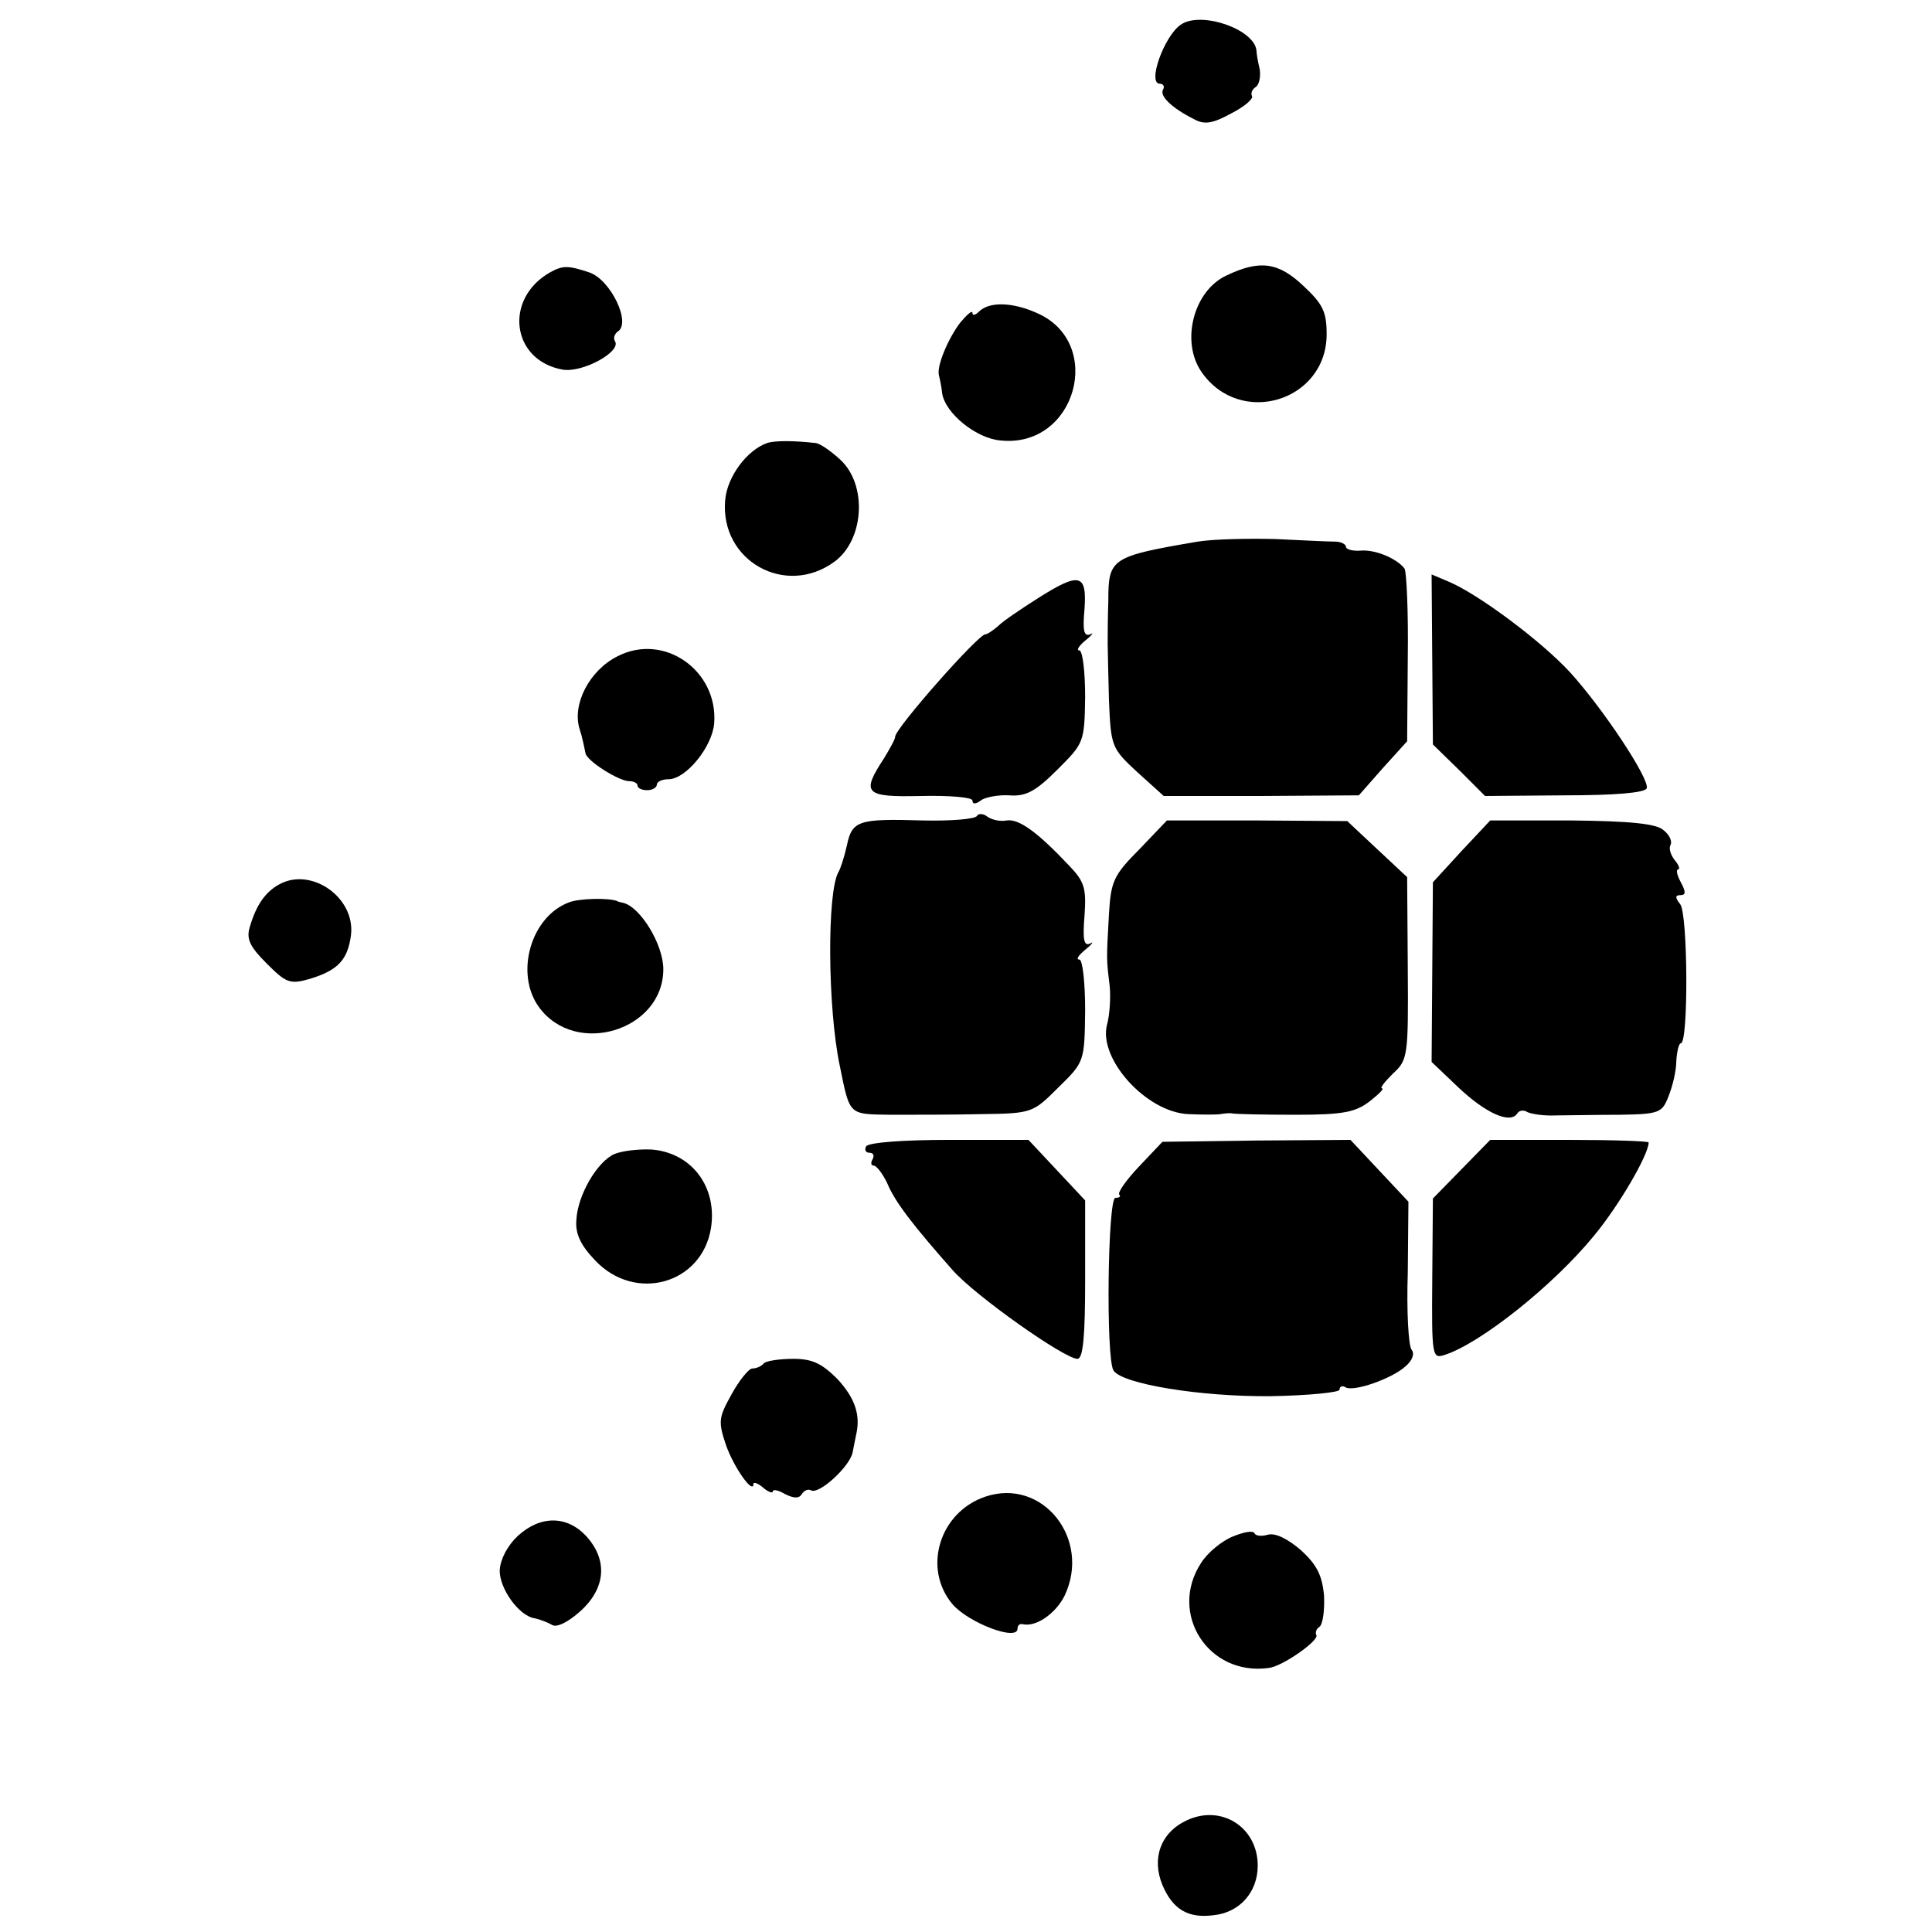 <?xml version="1.0" standalone="no"?>
<!DOCTYPE svg PUBLIC "-//W3C//DTD SVG 20010904//EN"
 "http://www.w3.org/TR/2001/REC-SVG-20010904/DTD/svg10.dtd">
<svg version="1.0" xmlns="http://www.w3.org/2000/svg"
 width="300pt" height="300pt" viewBox="0 0 300 300"
 preserveAspectRatio="xMidYMid meet">
<g transform="translate(0,300) scale(0.1,-0.1)"
fill="#000000" stroke="none">
<path d="M1834 2962 c-26 -17 -53 -92 -33 -92 5 0 8 -4 5 -9 -6 -10 14 -29 48
-46 16 -9 29 -7 58 9 20 10 35 23 32 27 -2 4 0 10 6 14 5 3 8 16 6 28 -3 12
-5 25 -5 29 -4 33 -86 61 -117 40z"/>
<path d="M854 2577 c-72 -41 -60 -137 20 -151 31 -5 91 28 81 44 -3 5 -1 11 4
15 22 13 -11 81 -44 92 -33 11 -41 11 -61 0z"/>
<path d="M1904 2572 c-51 -24 -71 -103 -38 -150 60 -86 194 -45 194 59 0 35
-6 47 -36 75 -39 37 -68 41 -120 16z"/>
<path d="M1520 2516 c-6 -6 -10 -6 -10 -2 0 5 -8 -2 -19 -15 -19 -25 -37 -68
-33 -82 1 -4 4 -17 5 -28 5 -31 53 -70 91 -73 117 -12 162 152 56 198 -38 17
-74 18 -90 2z"/>
<path d="M1191 2312 c-31 -11 -62 -52 -65 -89 -8 -94 94 -151 170 -95 46 34
51 119 9 158 -14 13 -31 25 -38 26 -35 4 -64 4 -76 0z"/>
<path d="M1860 2159 c-135 -23 -139 -26 -139 -92 -1 -28 -1 -59 -1 -67 0 -8 1
-48 2 -88 3 -71 4 -74 44 -111 l41 -37 151 0 152 1 37 42 38 42 1 130 c1 71
-2 133 -5 138 -12 16 -46 30 -68 28 -13 -1 -23 2 -23 6 0 4 -8 8 -17 8 -10 0
-52 2 -93 4 -41 1 -95 0 -120 -4z"/>
<path d="M2224 1976 l1 -132 41 -40 40 -40 124 1 c78 0 125 4 127 11 5 14 -68
124 -119 180 -44 48 -143 122 -189 141 l-26 11 1 -132z"/>
<path d="M1610 2070 c-25 -16 -52 -34 -60 -42 -8 -7 -17 -13 -20 -13 -11 0
-140 -146 -140 -159 0 -4 -8 -18 -17 -33 -36 -55 -31 -61 57 -59 44 1 80 -2
80 -7 0 -6 5 -6 13 0 6 5 27 9 44 8 26 -2 41 6 75 40 41 41 42 42 43 113 0 40
-4 72 -9 72 -5 0 -1 7 10 16 10 8 13 13 7 9 -10 -4 -12 6 -9 39 4 56 -8 58
-74 16z"/>
<path d="M959 1981 c-44 -22 -71 -75 -59 -113 4 -12 7 -27 9 -37 1 -12 52 -44
68 -44 7 0 13 -3 13 -7 0 -4 7 -7 15 -7 8 0 15 4 15 9 0 4 8 8 18 8 27 0 68
50 71 87 6 82 -78 141 -150 104z"/>
<path d="M1517 1733 c-3 -5 -41 -8 -84 -7 -100 3 -110 0 -118 -39 -4 -18 -10
-36 -13 -41 -18 -31 -17 -211 2 -301 16 -78 13 -75 80 -76 33 0 97 0 140 1 79
1 80 2 120 42 40 39 40 40 41 119 0 44 -4 79 -9 79 -6 0 -1 7 10 16 10 8 13
13 7 9 -10 -5 -12 6 -9 43 3 43 0 53 -24 78 -49 52 -78 73 -97 70 -10 -2 -23
1 -30 6 -6 5 -14 5 -16 1z"/>
<path d="M1769 1681 c-40 -40 -44 -50 -47 -100 -4 -72 -4 -70 1 -111 2 -19 0
-47 -4 -61 -14 -53 61 -136 126 -139 22 -1 45 -1 50 0 6 1 14 2 19 1 5 -1 49
-2 98 -2 74 0 93 4 115 21 14 11 23 20 19 20 -4 0 4 10 17 23 23 21 24 27 23
163 l-1 142 -46 43 -47 44 -140 1 -140 0 -43 -45z"/>
<path d="M2269 1678 l-44 -48 -1 -139 -1 -140 41 -39 c42 -40 81 -58 92 -41 3
5 10 6 16 2 7 -3 26 -6 45 -5 18 0 62 1 98 1 62 1 66 3 76 29 6 15 12 39 12
55 1 15 4 27 7 27 12 0 11 201 -1 216 -8 10 -8 14 0 14 9 0 9 5 1 20 -6 11 -8
20 -4 20 3 0 1 7 -6 15 -6 8 -9 18 -6 23 3 6 -2 16 -11 23 -11 10 -51 14 -143
15 l-126 0 -45 -48z"/>
<path d="M434 1627 c-22 -12 -36 -32 -46 -66 -6 -19 0 -31 26 -57 30 -30 36
-33 67 -24 43 13 59 29 64 68 7 58 -61 106 -111 79z"/>
<path d="M884 1599 c-60 -22 -85 -111 -47 -163 57 -78 193 -36 193 59 0 38
-35 96 -62 103 -5 1 -9 2 -10 3 -14 5 -58 4 -74 -2z"/>
<path d="M1345 1220 c-3 -5 -1 -10 5 -10 6 0 8 -4 5 -10 -3 -5 -3 -10 2 -10 4
0 14 -13 21 -28 12 -29 41 -66 101 -134 35 -40 174 -138 194 -138 9 0 12 36
12 123 l0 123 -44 47 -44 47 -123 0 c-71 0 -125 -4 -129 -10z"/>
<path d="M1769 1189 c-20 -21 -34 -41 -31 -44 3 -3 0 -5 -6 -5 -12 0 -15 -249
-3 -268 13 -21 135 -41 244 -40 59 1 107 6 107 10 0 5 4 7 9 4 12 -8 72 13 93
32 11 9 15 20 10 26 -5 6 -8 60 -6 120 l1 110 -45 48 -45 48 -146 -1 -146 -2
-36 -38z"/>
<path d="M2270 1185 l-45 -46 -1 -125 c-1 -121 0 -124 19 -118 56 18 169 108
232 185 39 47 85 126 85 145 0 2 -55 4 -123 4 l-123 0 -44 -45z"/>
<path d="M954 1208 c-27 -12 -57 -64 -59 -102 -2 -22 7 -40 29 -63 62 -66 166
-37 180 50 10 64 -30 117 -92 122 -20 1 -46 -2 -58 -7z"/>
<path d="M1186 883 c-4 -5 -12 -8 -18 -8 -5 0 -20 -18 -32 -40 -20 -36 -21
-42 -9 -78 12 -35 43 -79 43 -61 0 3 7 1 15 -6 8 -7 15 -9 15 -6 0 4 9 2 19
-4 14 -7 22 -7 26 0 4 6 10 8 14 6 12 -8 61 37 65 59 2 11 5 25 6 30 6 29 -3
55 -30 84 -24 24 -39 31 -68 31 -21 0 -42 -3 -46 -7z"/>
<path d="M1530 676 c-71 -24 -98 -111 -51 -167 25 -29 101 -58 101 -38 0 5 3
8 8 7 20 -5 51 16 65 44 42 88 -34 184 -123 154z"/>
<path d="M804 615 c-16 -15 -27 -36 -28 -53 -1 -28 30 -72 55 -75 8 -2 19 -6
26 -10 7 -5 25 4 44 21 40 36 43 80 9 117 -30 32 -71 32 -106 0z"/>
<path d="M1914 614 c-17 -7 -39 -25 -49 -41 -51 -78 11 -176 105 -163 21 2 79
43 74 51 -2 4 0 10 5 13 5 4 8 25 7 48 -3 32 -11 48 -36 71 -20 17 -39 27 -51
24 -10 -3 -19 -2 -21 2 -2 5 -17 2 -34 -5z"/>
<path d="M1842 173 c-40 -19 -54 -59 -37 -100 16 -38 40 -52 79 -47 41 4 69
36 69 77 0 60 -57 96 -111 70z"/>
</g>
</svg>
